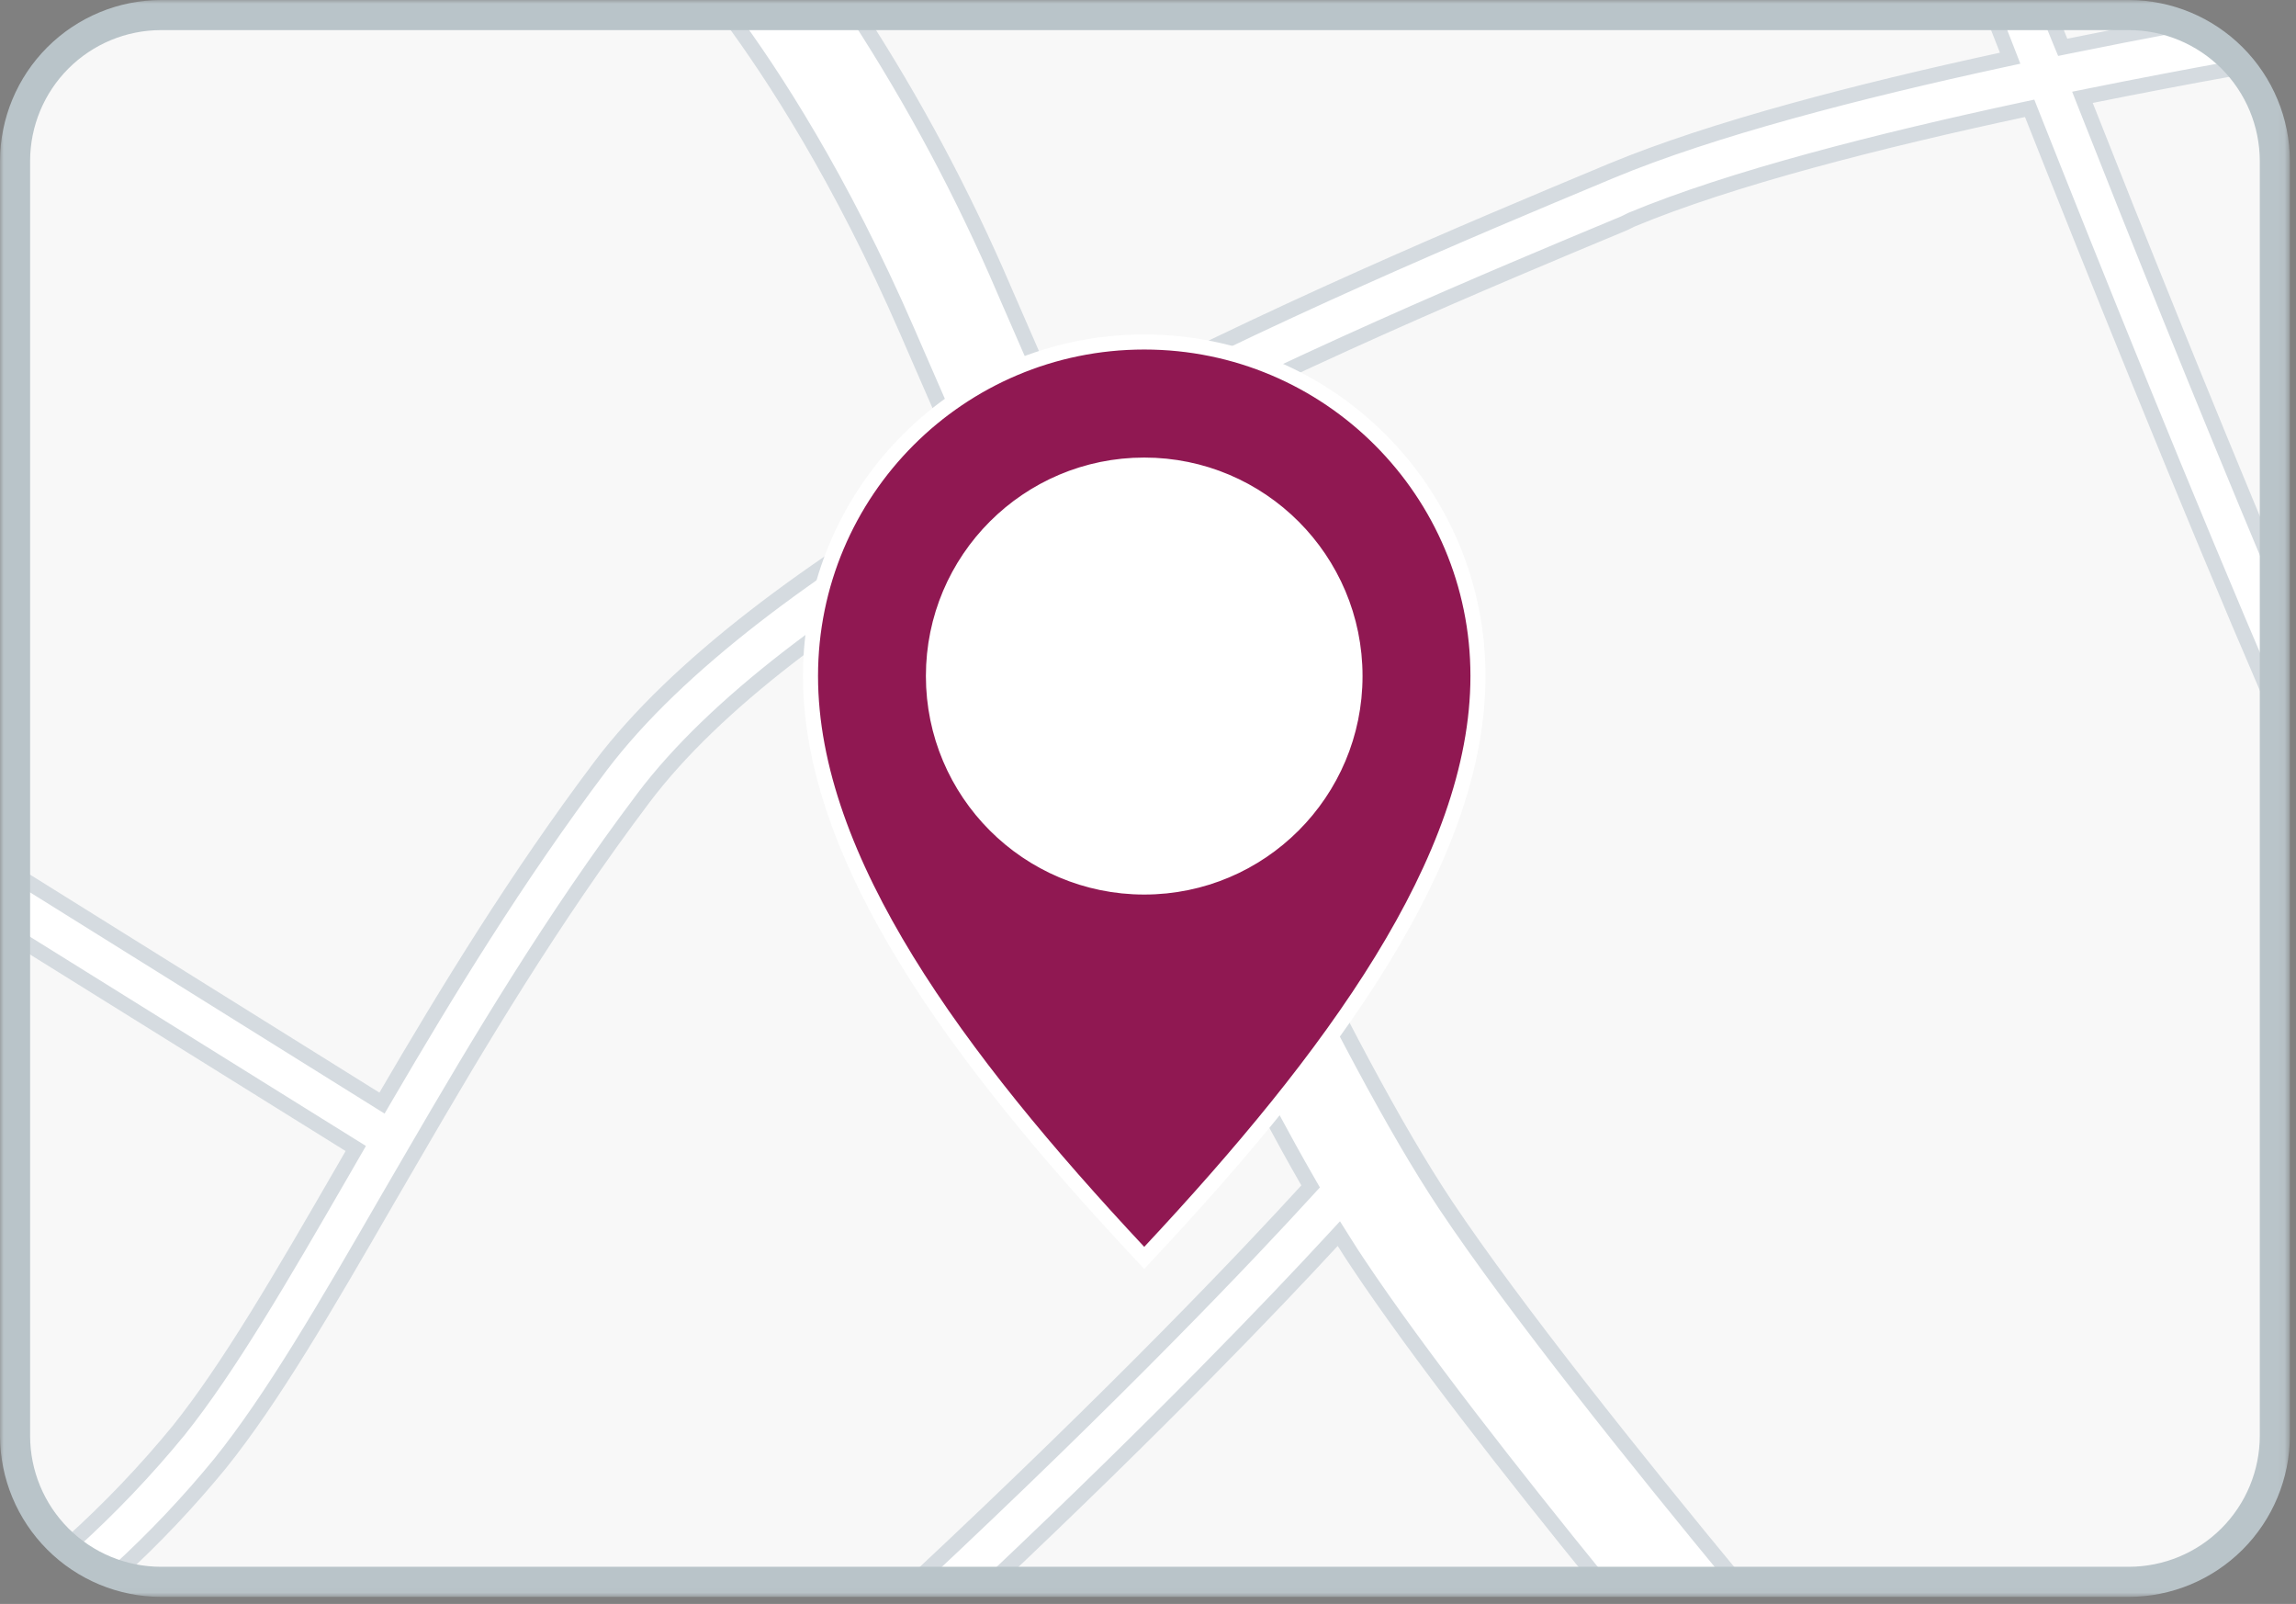 <svg width="305" height="213" viewBox="0 0 305 213" fill="none" xmlns="http://www.w3.org/2000/svg">
<rect x="0" y="0" width="305" height="213" fill="#808080" stroke="none"/>
<g clip-path="url(#clip0_2399_1742)">
<mask id="mask0_2399_1742" style="mask-type:luminance" maskUnits="userSpaceOnUse" x="0" y="0" width="305" height="213">
<path d="M0.5 0.5H303.69V211.57H0.5V0.5Z" fill="white" stroke="white"/>
</mask>
<g mask="url(#mask0_2399_1742)">
<path d="M22.38 1.5H280.83C292.362 1.5 301.71 10.848 301.71 22.38V189.62C301.71 201.152 292.362 210.5 280.83 210.5H22.38C10.848 210.5 1.5 201.152 1.5 189.62V22.38C1.5 10.848 10.848 1.5 22.38 1.5Z" fill="#F8F8F8" stroke="#D5DBE0"/>
<path d="M216.745 29.167L216.716 29.179L216.687 29.194L215.786 29.639C198.118 36.998 170.583 48.48 144.73 62.227L143.911 62.663L144.285 63.513C159.302 97.645 178.569 139.826 192.028 160.025L192.028 160.026C201.241 173.815 217.625 194.244 230.735 210.11H212.605C200.939 195.773 188.305 179.65 180.402 167.795L180.395 167.785C179.798 166.914 179.178 165.931 178.546 164.927L177.851 163.823L176.965 164.782C169.164 173.229 154.293 188.766 131.712 210.11H121.497C149.016 184.376 166.049 166.369 173.608 158.094L174.101 157.555L173.737 156.922C160.777 134.385 144.968 99.733 132.095 70.527L131.643 69.501L130.675 70.067C111.793 81.11 94.987 93.342 85.461 105.988C73.403 121.98 63.427 138.745 55.045 153.168L51.556 159.167L51.554 159.17C43.272 173.521 36.164 185.753 29.224 194.369C25.053 199.46 20.524 204.247 15.673 208.693C13.389 207.825 11.279 206.554 9.445 204.943C14.576 200.315 19.352 195.308 23.733 189.964L23.74 189.955C30.369 181.683 37.39 169.606 45.466 155.63L45.466 155.63L46.776 153.36L47.26 152.522L46.439 152.011L2.49 124.645V116.392L49.871 145.948L50.744 146.493L51.263 145.605C59.278 131.894 68.624 116.535 79.798 101.703C90.013 88.208 107.898 75.19 128.034 63.434L128.804 62.984L128.446 62.168C126.716 58.23 125.062 54.43 123.492 50.822C122.702 49.008 121.934 47.242 121.187 45.532C121.187 45.531 121.187 45.531 121.187 45.53L120.538 44.032L120.537 44.031C111.672 23.636 102.592 9.752 96.836 2H113.908C121.43 13.581 127.945 25.787 133.381 38.484L133.382 38.488L134.032 39.988L134.033 39.988C136.073 44.689 138.303 49.81 140.664 55.211L141.095 56.199L142.048 55.694C168.062 41.908 195.383 30.474 213.125 23.073L213.127 23.072L214.054 22.683C214.054 22.683 214.055 22.683 214.056 22.683C227.416 17.13 246.89 12.086 265.881 7.977L267.025 7.73L266.603 6.639C265.931 4.903 265.324 3.353 264.79 2H272.301C272.712 3.107 273.177 4.276 273.697 5.524L274.013 6.284L274.819 6.12C279.584 5.151 284.225 4.25 288.648 3.415C291.76 4.626 294.524 6.574 296.707 9.083C290.394 10.22 284.092 11.423 277.802 12.69L276.632 12.925L277.069 14.036C283.363 30.026 292.582 52.987 301.7 74.741V92.702C290.335 66.263 277.756 34.931 269.93 15.172L269.618 14.385L268.791 14.562C249.787 18.633 229.938 23.668 216.745 29.167Z" fill="white" stroke="#D5DBE0" stroke-width="2" stroke-miterlimit="10"/>
<path d="M282.8 4C287.409 4.005 291.827 5.838 295.087 9.096C298.347 12.354 300.182 16.771 300.19 21.38V190.69C300.182 195.299 298.347 199.717 295.087 202.975C291.828 206.233 287.409 208.065 282.8 208.07H21.38C16.772 208.065 12.355 206.232 9.096 202.974C5.838 199.715 4.005 195.298 4 190.69V21.38C4.005 16.772 5.838 12.355 9.096 9.096C12.355 5.838 16.772 4.005 21.38 4H282.8ZM282.8 0H21.38C15.714 0.016 10.286 2.273 6.28 6.28C2.273 10.286 0.016 15.714 0 21.38L0 190.69C0.016 196.355 2.273 201.784 6.28 205.79C10.286 209.797 15.714 212.054 21.38 212.07H282.8C288.466 212.054 293.896 209.797 297.904 205.791C301.911 201.785 304.171 196.356 304.19 190.69V21.38C304.172 15.713 301.913 10.284 297.905 6.278C293.897 2.272 288.467 0.015 282.8 0Z" fill="#B9C4C9"/>
</g>
<ellipse cx="152.013" cy="90.111" rx="30.333" ry="30.333" fill="white"/>
<path d="M151.27 166.266L152 167.047L152.73 166.266C164.783 153.381 175.668 140.358 183.544 127.531C191.416 114.712 196.333 102.007 196.333 89.775C196.333 65.276 176.486 45.417 152 45.417C127.514 45.417 107.667 65.276 107.667 89.775C107.667 102.01 112.583 114.715 120.454 127.533C128.33 140.359 139.215 153.381 151.27 166.266ZM179.999 89.78V89.78C180.004 105.252 167.467 117.796 152 117.796C136.534 117.796 123.996 105.251 123.996 89.78C123.996 74.304 136.533 61.764 152 61.764C167.466 61.764 179.999 74.308 179.999 89.78Z" fill="#901852" stroke="white" stroke-width="2"/>
</g>
<defs>
<clipPath id="clip0_2399_1742">
<rect width="305" height="213" fill="white"/>
</clipPath>
</defs>
</svg>

